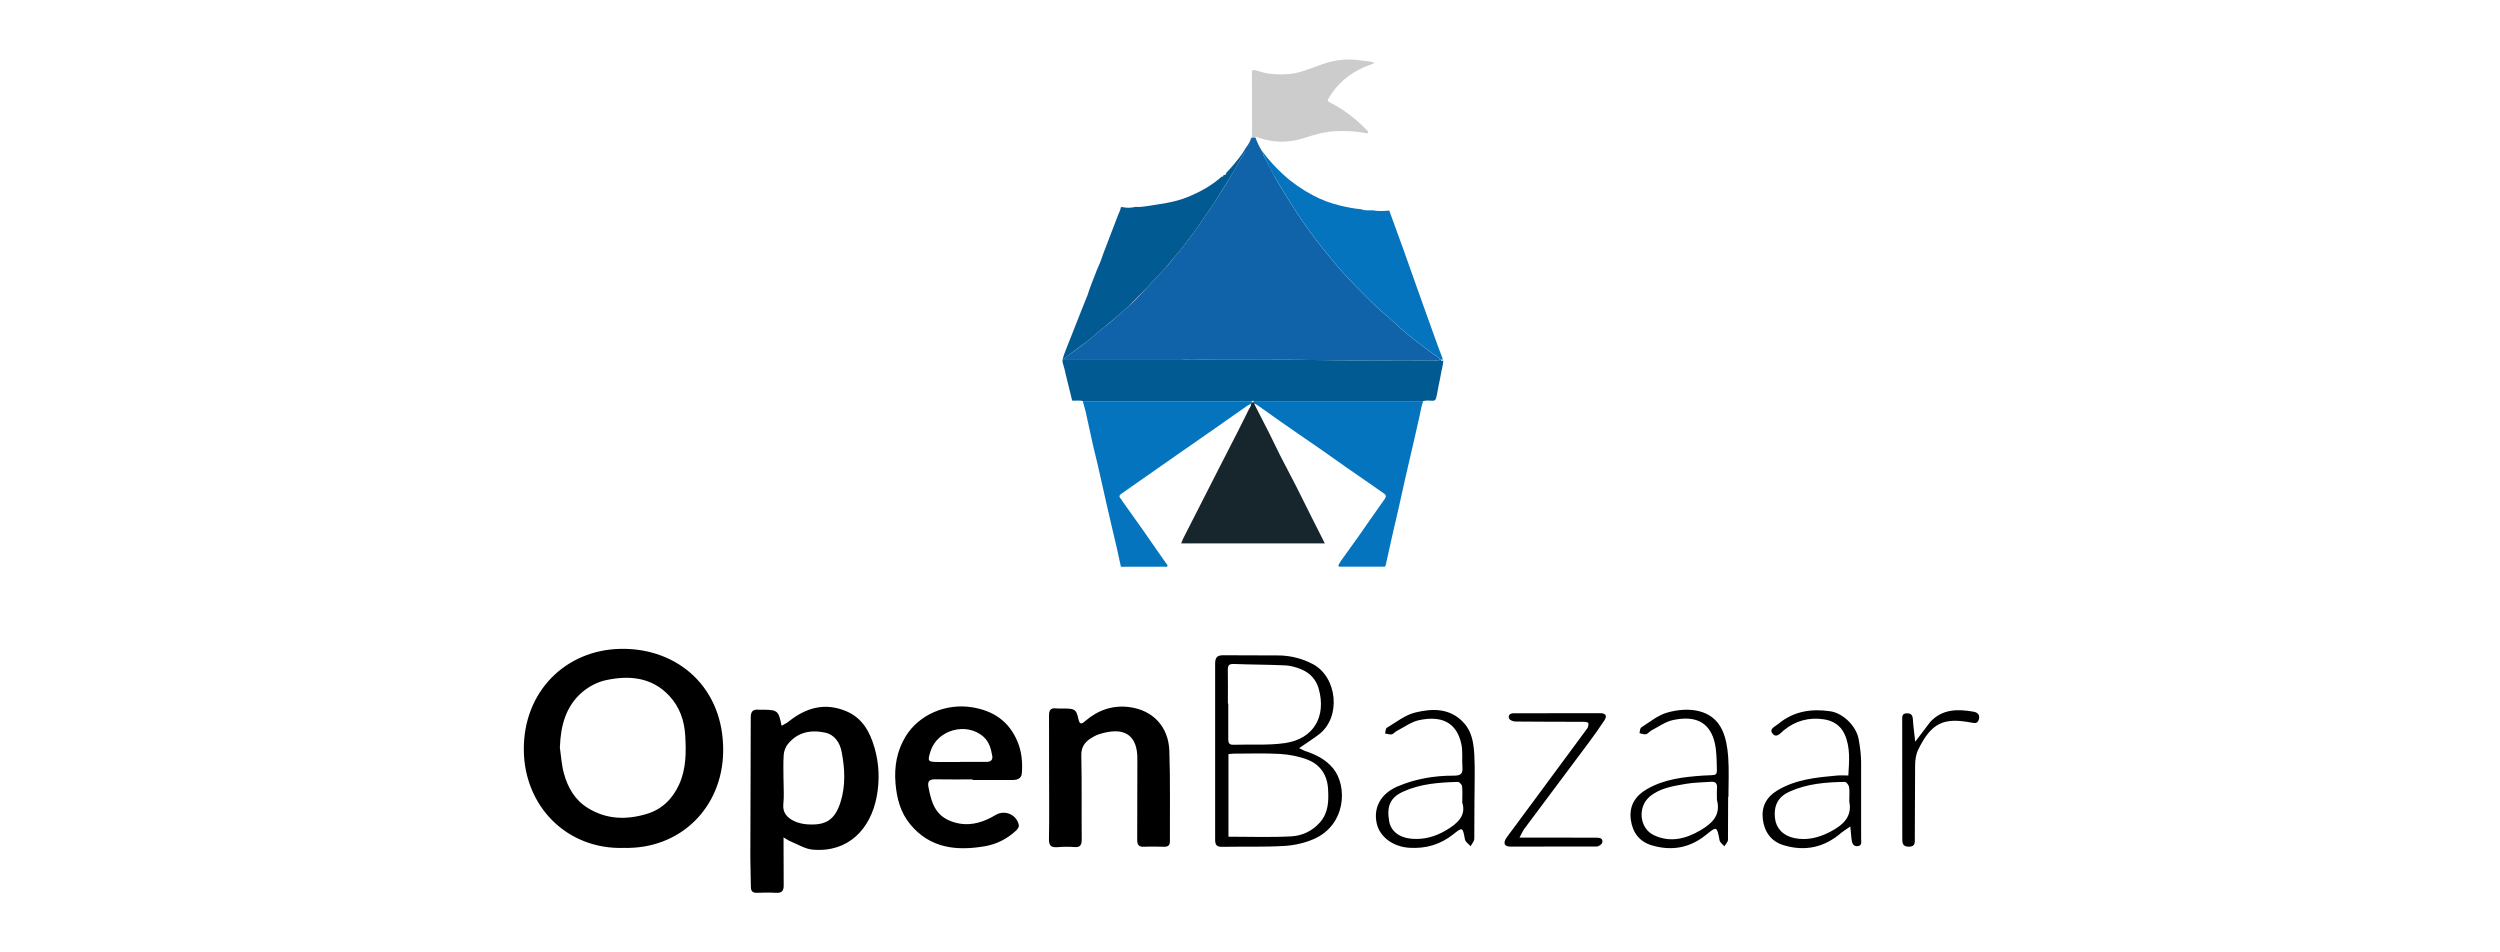 <?xml version="1.0" encoding="utf-8"?><svg width="210" height="80" viewBox="0 0 210 80" fill="none" xmlns="http://www.w3.org/2000/svg">
<path d="M52.373 71.226C47.615 71.356 44.055 67.739 44.001 63.025C43.943 58.098 47.519 54.563 52.182 54.503C56.985 54.442 60.832 57.804 60.746 63.156C60.673 67.809 57.186 71.356 52.37 71.223L52.373 71.226ZM47.025 62.764C47.134 63.5 47.172 64.259 47.37 64.972C47.698 66.165 48.291 67.207 49.393 67.882C50.958 68.845 52.625 68.877 54.318 68.373C55.596 67.991 56.485 67.121 57.043 65.903C57.648 64.581 57.639 63.184 57.559 61.776C57.486 60.52 57.084 59.382 56.233 58.464C54.758 56.874 52.858 56.711 50.891 57.135C50.178 57.288 49.438 57.68 48.883 58.161C47.51 59.353 47.092 60.989 47.032 62.767L47.025 62.764ZM65.817 70.333L65.83 74.324C65.846 74.853 65.667 75.028 65.157 74.996C64.635 74.964 64.106 74.977 63.583 74.996C63.219 75.009 63.076 74.853 63.073 74.502L63.028 72.083L63.063 60.268C63.063 59.777 63.226 59.58 63.704 59.615C63.854 59.628 64.004 59.615 64.153 59.615C65.307 59.631 65.406 59.711 65.654 60.966C65.874 60.836 66.072 60.749 66.231 60.622C67.694 59.446 69.288 58.981 71.092 59.745C72.453 60.322 73.078 61.486 73.463 62.821C73.855 64.179 73.9 65.578 73.638 66.939C73.125 69.616 71.277 71.634 68.262 71.369C67.627 71.315 67.019 70.923 66.4 70.674C66.241 70.611 66.098 70.502 65.811 70.337L65.817 70.333ZM65.817 65.556C65.817 66.212 65.874 66.875 65.801 67.525C65.722 68.255 66.107 68.666 66.659 68.947C67.012 69.126 67.436 69.221 67.835 69.247C69.377 69.349 70.133 68.861 70.601 67.388C71.044 66.002 70.968 64.561 70.7 63.159C70.56 62.42 70.133 61.718 69.31 61.54C68.102 61.282 66.984 61.498 66.168 62.518C65.977 62.757 65.852 63.108 65.83 63.417C65.782 64.128 65.814 64.842 65.814 65.556H65.817ZM88.124 65.298L88.118 60.118C88.112 59.666 88.242 59.449 88.724 59.503C88.985 59.532 89.249 59.51 89.511 59.516C90.308 59.535 90.419 59.624 90.591 60.421C90.712 60.985 90.961 60.737 91.21 60.526C92.264 59.631 93.492 59.22 94.856 59.395C96.838 59.647 98.154 61.036 98.225 63.067C98.311 65.597 98.26 68.134 98.272 70.668C98.272 71.009 98.116 71.133 97.791 71.127C97.227 71.118 96.663 71.098 96.102 71.127C95.649 71.149 95.522 70.961 95.525 70.531L95.538 63.831C95.579 61.731 94.441 60.989 92.306 61.68C92.061 61.76 91.825 61.891 91.605 62.034C91.098 62.369 90.814 62.777 90.83 63.462C90.881 65.808 90.843 68.153 90.865 70.499C90.868 70.977 90.747 71.194 90.234 71.153C89.769 71.114 89.294 71.124 88.829 71.162C88.306 71.204 88.102 71.044 88.112 70.477C88.147 68.749 88.124 67.025 88.124 65.298ZM81.699 65.47C80.647 65.47 79.599 65.483 78.547 65.463C78.082 65.457 77.9 65.62 77.986 66.098C78.273 67.662 78.693 68.676 80.258 69.106C81.288 69.39 82.305 69.17 83.248 68.673C83.398 68.593 83.541 68.507 83.688 68.427C84.453 68.01 85.422 68.456 85.584 69.323C85.606 69.447 85.489 69.639 85.38 69.741C84.628 70.451 83.736 70.913 82.719 71.086C80.351 71.49 78.145 71.261 76.478 69.266C75.643 68.268 75.331 67.079 75.222 65.798C75.105 64.386 75.341 63.067 76.07 61.865C77.195 60.016 79.474 59.06 81.651 59.411C83.455 59.701 84.765 60.593 85.476 62.305C85.829 63.156 85.903 64.045 85.836 64.947C85.798 65.435 85.418 65.521 85.017 65.521H81.696V65.47H81.699ZM80.673 64.01V63.997H82.859C83.216 64 83.414 63.835 83.35 63.49C83.242 62.907 83.105 62.334 82.623 61.897C81.202 60.619 78.725 61.291 78.158 63.121C77.9 63.959 77.928 64 78.821 64.007H80.673V64.01ZM109.125 62.84C109.342 62.942 109.504 63.044 109.683 63.102C110.565 63.395 111.381 63.812 111.981 64.542C113.214 66.043 113.067 69.301 110.352 70.483C109.581 70.818 108.704 71.012 107.866 71.06C106.145 71.159 104.414 71.102 102.69 71.133C102.234 71.143 102.068 71.009 102.072 70.528V55.727C102.072 55.188 102.285 55.038 102.766 55.041L107.493 55.057C108.468 55.086 109.405 55.322 110.288 55.79C112.328 56.874 112.701 60.265 110.76 61.715C110.269 62.082 109.753 62.413 109.128 62.843L109.125 62.84ZM103.193 70.282C105.001 70.282 106.744 70.349 108.478 70.254C109.386 70.203 110.244 69.804 110.881 69.075C111.598 68.255 111.617 67.274 111.557 66.27C111.487 65.087 110.897 64.22 109.816 63.806C109.096 63.529 108.299 63.379 107.525 63.331C106.234 63.255 104.937 63.306 103.643 63.306C103.499 63.306 103.359 63.331 103.19 63.347V70.276L103.193 70.282ZM103.139 59.099H103.174V62.082C103.174 62.391 103.241 62.573 103.614 62.56C105.055 62.512 106.514 62.624 107.933 62.42C110.377 62.069 111.426 60.147 110.769 57.846C110.546 57.059 110.02 56.507 109.271 56.208C108.86 56.042 108.408 55.914 107.971 55.892C106.53 55.825 105.087 55.832 103.643 55.774C103.228 55.758 103.126 55.902 103.136 56.284C103.155 57.221 103.142 58.158 103.142 59.095L103.139 59.099ZM123.856 66.968L123.84 70.458C123.834 70.668 123.639 70.875 123.534 71.086C123.368 70.894 123.098 70.725 123.056 70.512C122.862 69.476 122.865 69.451 122.074 70.082C120.994 70.942 119.786 71.293 118.416 71.216C117.045 71.14 115.898 70.321 115.643 69.16C115.353 67.841 115.987 66.668 117.376 66.069C118.89 65.416 120.5 65.148 122.138 65.154C122.741 65.154 122.884 64.96 122.843 64.418C122.792 63.784 122.887 63.124 122.756 62.512C122.342 60.59 120.988 60.115 119.209 60.491C118.543 60.632 117.941 61.087 117.316 61.409C117.166 61.486 117.051 61.658 116.898 61.687C116.726 61.718 116.532 61.639 116.347 61.61C116.392 61.447 116.385 61.199 116.49 61.138C117.271 60.673 118.027 60.058 118.881 59.851C120.334 59.497 121.845 59.462 122.989 60.753C123.665 61.514 123.792 62.48 123.843 63.43C123.907 64.609 123.859 65.795 123.859 66.977H123.866L123.856 66.968ZM122.83 67.411C122.83 66.828 122.862 66.432 122.814 66.043C122.795 65.903 122.578 65.677 122.46 65.68C120.886 65.725 119.311 65.833 117.855 66.502C116.78 66.996 116.468 67.717 116.688 68.982C116.828 69.795 117.52 70.362 118.556 70.454C119.588 70.547 120.548 70.286 121.44 69.763C122.412 69.192 123.19 68.517 122.827 67.411H122.83ZM155.425 69.422L154.702 69.925C153.258 71.194 151.604 71.551 149.784 70.984C148.767 70.665 148.206 69.868 148.079 68.826C147.948 67.771 148.362 66.961 149.3 66.394C150.849 65.463 152.576 65.301 154.31 65.145C154.606 65.119 154.906 65.141 155.26 65.141C155.33 63.934 155.444 62.777 154.947 61.677C154.613 60.931 153.969 60.536 153.197 60.421C151.958 60.239 150.823 60.536 149.835 61.349C149.558 61.578 149.207 62.066 148.866 61.584C148.602 61.212 149.131 61.017 149.373 60.813C150.654 59.739 152.162 59.51 153.758 59.749C154.82 59.908 155.913 60.982 156.12 62.059C156.241 62.7 156.327 63.357 156.334 64.007V70.423C156.334 70.684 156.442 71.057 156.018 71.079C155.623 71.098 155.562 70.757 155.524 70.448C155.492 70.174 155.47 69.897 155.425 69.425V69.422ZM155.339 67.334C155.339 66.853 155.378 66.474 155.323 66.107C155.298 65.945 155.091 65.677 154.966 65.68C153.37 65.702 151.779 65.83 150.3 66.506C149.354 66.939 148.981 67.675 149.099 68.733C149.191 69.575 149.781 70.209 150.74 70.403C151.789 70.617 152.777 70.365 153.717 69.881C154.801 69.323 155.604 68.606 155.339 67.331V67.334ZM145.163 66.945L145.15 70.547C145.147 70.732 144.949 70.91 144.844 71.092C144.707 70.923 144.48 70.773 144.445 70.588C144.216 69.396 144.225 69.387 143.279 70.149C141.915 71.248 140.375 71.497 138.734 71.003C137.717 70.697 137.14 69.941 136.991 68.871C136.825 67.672 137.373 66.843 138.361 66.276C139.814 65.441 141.44 65.263 143.065 65.148C144.363 65.059 144.235 65.32 144.2 63.94C144.181 63.258 144.13 62.534 143.891 61.906C143.327 60.437 142.081 60.154 140.519 60.488C139.885 60.625 139.311 61.052 138.718 61.358C138.555 61.444 138.428 61.636 138.262 61.674C138.097 61.712 137.899 61.62 137.714 61.584C137.762 61.422 137.755 61.177 137.864 61.106C138.568 60.66 139.25 60.09 140.025 59.863C141.787 59.357 143.821 59.538 144.653 61.294C144.978 61.98 145.108 62.792 145.166 63.561C145.249 64.679 145.188 65.811 145.188 66.936H145.163V66.945ZM144.222 67.2C144.222 66.862 144.203 66.525 144.229 66.19C144.257 65.792 144.085 65.642 143.703 65.671C142.995 65.728 142.275 65.725 141.577 65.849C140.532 66.034 139.454 66.19 138.594 66.898C137.539 67.768 137.695 69.575 138.932 70.158C140.296 70.802 141.622 70.467 142.871 69.725C143.83 69.154 144.557 68.463 144.225 67.2H144.222ZM127.63 70.356H129.246L134.084 70.365C134.367 70.365 134.667 70.403 134.594 70.767C134.565 70.91 134.294 71.105 134.135 71.108L126.878 71.114C126.348 71.114 126.227 70.811 126.575 70.327L128.627 67.554L133.328 61.189C133.414 61.071 133.45 60.874 133.421 60.737C133.405 60.673 133.169 60.632 133.032 60.632C131.12 60.622 129.207 60.632 127.295 60.609C127.11 60.609 126.823 60.495 126.769 60.358C126.651 60.071 126.849 59.914 127.158 59.914L134.415 59.908C134.858 59.908 135.03 60.109 134.775 60.501C134.357 61.135 133.92 61.757 133.465 62.365L128.047 69.616C127.92 69.788 127.837 69.992 127.639 70.359L127.63 70.356ZM160.882 62.302L162.131 60.654C163.135 59.551 164.439 59.548 165.771 59.781C166.074 59.832 166.338 60.016 166.227 60.418C166.112 60.826 165.863 60.746 165.526 60.686C163.323 60.281 162.246 60.657 161.114 63.006C160.93 63.392 160.875 63.87 160.869 64.306L160.844 70.381C160.844 70.735 160.917 71.114 160.35 71.124C159.766 71.13 159.795 70.745 159.792 70.362L159.785 60.459C159.785 60.188 159.769 59.924 160.168 59.918C160.525 59.911 160.659 60.064 160.681 60.418C160.716 61.005 160.802 61.588 160.879 62.305L160.882 62.302Z" fill="black"/>
<path d="M69.916 6.025L69.884 6.051L69.855 6.006C69.868 6 69.884 5.99 69.894 5.994C69.903 5.994 69.906 6.016 69.916 6.029V6.025Z" fill="#CCCCCC"/>
<path d="M105.475 11.593C105.603 11.966 105.781 12.313 105.979 12.651L106.014 12.699L106.075 12.779C106.075 12.9 106.113 13.011 106.164 13.117L107.149 14.987C107.99 16.431 108.876 17.846 109.845 19.204C110.61 20.278 111.445 21.298 112.293 22.305C112.841 22.955 113.424 23.583 114.024 24.189C114.811 24.982 115.582 25.792 116.452 26.509C116.867 26.85 117.255 27.233 117.66 27.593C118.527 28.364 119.461 29.049 120.395 29.738C120.583 29.878 120.819 29.961 120.94 30.184C120.889 30.356 120.742 30.28 120.643 30.28C117.173 30.251 113.698 30.315 110.224 30.241C106.862 30.171 103.496 30.292 100.134 30.178C99.837 30.168 99.554 30.232 99.257 30.232H89.262V30.181C89.431 30.133 89.533 29.993 89.667 29.897C90.306 29.444 90.934 28.976 91.551 28.491C91.971 28.163 92.344 27.778 92.771 27.465C93.135 27.201 93.457 26.895 93.794 26.605L94.811 25.715C95.359 25.253 95.822 24.699 96.319 24.186C96.867 23.618 97.386 23.029 97.931 22.458C98.202 22.174 98.441 21.849 98.693 21.543C98.948 21.234 99.229 20.938 99.455 20.616C99.828 20.087 100.255 19.599 100.612 19.057C101.074 18.356 101.574 17.681 102.033 16.979C102.505 16.262 102.945 15.523 103.394 14.79C103.77 14.171 104.076 13.508 104.491 12.912C104.512 12.881 104.522 12.842 104.519 12.804C104.515 12.765 104.499 12.729 104.472 12.702C104.666 12.345 104.975 12.055 105.074 11.644C105.09 11.628 105.106 11.609 105.122 11.593C105.236 11.504 105.354 11.51 105.472 11.593H105.475Z" fill="#1063A9"/>
<path d="M99.257 30.229C99.55 30.229 99.837 30.165 100.134 30.175C103.496 30.286 106.862 30.168 110.224 30.238C113.698 30.312 117.169 30.248 120.643 30.277C120.745 30.277 120.889 30.353 120.94 30.181C120.981 30.181 121.016 30.191 121.039 30.229C121.061 30.401 121.166 30.264 121.23 30.283C121.239 30.589 121.131 30.876 121.083 31.172C121.01 31.618 120.914 32.058 120.822 32.498C120.755 32.817 120.723 33.145 120.624 33.457C120.586 33.617 120.49 33.668 120.321 33.661C120.073 33.655 119.821 33.62 119.572 33.687L119.521 33.703H105.322C105.268 33.642 105.217 33.645 105.166 33.703H91.296C91.187 33.703 91.079 33.7 90.967 33.696C90.671 33.601 90.365 33.677 90.062 33.652L89.536 31.513C89.46 31.175 89.386 30.828 89.275 30.497C89.246 30.404 89.237 30.318 89.256 30.229H99.257Z" fill="#025A92"/>
<path d="M105.326 33.697H119.525C119.525 33.712 119.531 33.731 119.531 33.747C119.381 34.149 119.33 34.573 119.235 34.987L118.75 37.12L118.001 40.355L117.459 42.802L116.962 44.938L116.404 47.459C116.398 47.491 116.379 47.519 116.366 47.548L116.337 47.599H112.682C112.586 47.599 112.452 47.653 112.42 47.484C112.612 47.099 112.898 46.773 113.138 46.42L114.135 45.027L115.085 43.663L116.328 41.897C116.452 41.719 116.446 41.578 116.235 41.444L115.04 40.606L113.214 39.344L111.079 37.837L109.039 36.431L107.557 35.402L106.291 34.503C105.982 34.305 105.711 34.053 105.373 33.9L105.272 33.757L105.329 33.7L105.326 33.697ZM90.974 33.693L91.302 33.7H105.173C105.17 33.738 105.032 33.792 105.189 33.808C105.179 33.831 105.164 33.852 105.145 33.869C105.127 33.886 105.104 33.899 105.08 33.907L104.758 34.092L101.613 36.297L98.926 38.165L95.876 40.297L94.171 41.492C94.04 41.582 93.982 41.696 94.094 41.821C94.193 41.929 94.25 42.056 94.333 42.171L95.943 44.434L97.24 46.299L98.078 47.497C98.046 47.666 97.909 47.602 97.813 47.602L94.237 47.609C94.209 47.609 94.183 47.602 94.154 47.602L93.836 46.136L93.345 44.045L92.924 42.219L92.233 39.15L91.802 37.355L91.27 34.923C91.2 34.528 91.073 34.146 90.971 33.757C90.971 33.738 90.971 33.722 90.974 33.703V33.693ZM121.039 30.226C121.016 30.187 120.978 30.178 120.94 30.178C120.819 29.955 120.583 29.872 120.395 29.732C119.461 29.043 118.527 28.361 117.66 27.587C117.255 27.226 116.867 26.847 116.452 26.503C115.585 25.786 114.814 24.976 114.024 24.183C113.424 23.577 112.841 22.952 112.293 22.299C111.445 21.292 110.61 20.272 109.845 19.198C108.876 17.837 107.99 16.422 107.149 14.981C106.792 14.372 106.47 13.745 106.164 13.11C106.113 13.005 106.071 12.894 106.075 12.773C106.594 13.461 107.174 14.092 107.809 14.672C108.554 15.357 109.386 15.928 110.279 16.403C111.012 16.795 111.789 17.085 112.605 17.276C113.182 17.413 113.762 17.528 114.352 17.579C114.658 17.7 114.977 17.668 115.295 17.665L115.311 17.668C115.773 17.754 116.235 17.732 116.698 17.687L117.855 20.868L119.129 24.457L120.404 28.02C120.637 28.709 120.908 29.384 121.16 30.066C121.176 30.111 121.182 30.162 121.192 30.21H121.039V30.226Z" fill="#0574BE"/>
<path d="M104.475 12.703C104.535 12.766 104.538 12.849 104.494 12.913C104.079 13.509 103.777 14.172 103.397 14.79L102.036 16.98L100.615 19.058C100.258 19.6 99.831 20.084 99.458 20.616C99.232 20.938 98.948 21.238 98.696 21.544L97.934 22.459L96.322 24.186L94.814 25.716L93.797 26.605L92.775 27.466C92.347 27.775 91.975 28.16 91.554 28.492L89.67 29.898C89.536 29.993 89.431 30.133 89.265 30.181C89.339 29.831 89.495 29.506 89.616 29.171L90.014 28.167L90.9 25.917L91.347 24.808C91.567 24.081 91.876 23.389 92.137 22.682C92.223 22.449 92.351 22.216 92.433 21.99L92.733 21.155L93.938 18.016C94.008 17.824 94.123 17.649 94.142 17.442C94.158 17.426 94.173 17.409 94.186 17.391C94.221 17.391 94.253 17.394 94.288 17.397C94.623 17.471 94.958 17.467 95.292 17.397L95.394 17.378C95.77 17.416 96.137 17.337 96.507 17.292L98.043 17.04C98.62 16.926 99.194 16.782 99.735 16.562C100.793 16.132 101.794 15.59 102.648 14.812C102.741 14.902 102.738 14.825 102.741 14.761C102.76 14.745 102.776 14.726 102.795 14.71C102.919 14.704 103.015 14.666 103.002 14.516C103.018 14.5 103.037 14.484 103.053 14.468C103.515 13.99 103.93 13.477 104.325 12.942C104.379 12.868 104.424 12.785 104.471 12.709L104.475 12.703Z" fill="#025A92"/>
<path d="M105.475 11.593C105.358 11.51 105.243 11.504 105.125 11.593C105.155 11.464 105.171 11.331 105.173 11.198L105.163 6.111C105.163 5.875 105.24 5.847 105.431 5.898C105.899 6.025 106.365 6.185 106.846 6.217C107.499 6.261 108.15 6.274 108.812 6.14C109.845 5.93 110.773 5.432 111.786 5.184C112.643 4.974 113.498 4.948 114.365 5.085C114.667 5.133 114.983 5.12 115.279 5.213C115.33 5.228 115.4 5.219 115.432 5.315L114.671 5.601C113.348 6.172 112.29 7.045 111.573 8.311C111.464 8.499 111.595 8.556 111.71 8.61C112.089 8.792 112.449 9.005 112.8 9.238C113.528 9.717 114.198 10.28 114.795 10.915C114.859 10.981 114.964 11.061 114.919 11.141C114.868 11.243 114.741 11.182 114.648 11.166C113.848 11.02 113.048 10.985 112.232 11.016C111.308 11.055 110.441 11.297 109.581 11.584C108.287 12.014 107.005 12.008 105.718 11.568C105.654 11.546 105.539 11.405 105.482 11.593L105.475 11.593Z" fill="#CCCCCC"/>
<path d="M105.185 33.811L105.268 33.757L105.37 33.901C105.37 33.926 105.37 33.955 105.38 33.974L106.591 36.339L107.518 38.229L108.899 40.89L110.244 43.583L111.286 45.645H99.219L99.366 45.276L102.291 39.536L104.013 36.173L104.905 34.388C104.975 34.239 105.119 34.101 105.08 33.91C105.134 33.897 105.166 33.859 105.189 33.811H105.185Z" fill="#17252D"/>
</svg>
